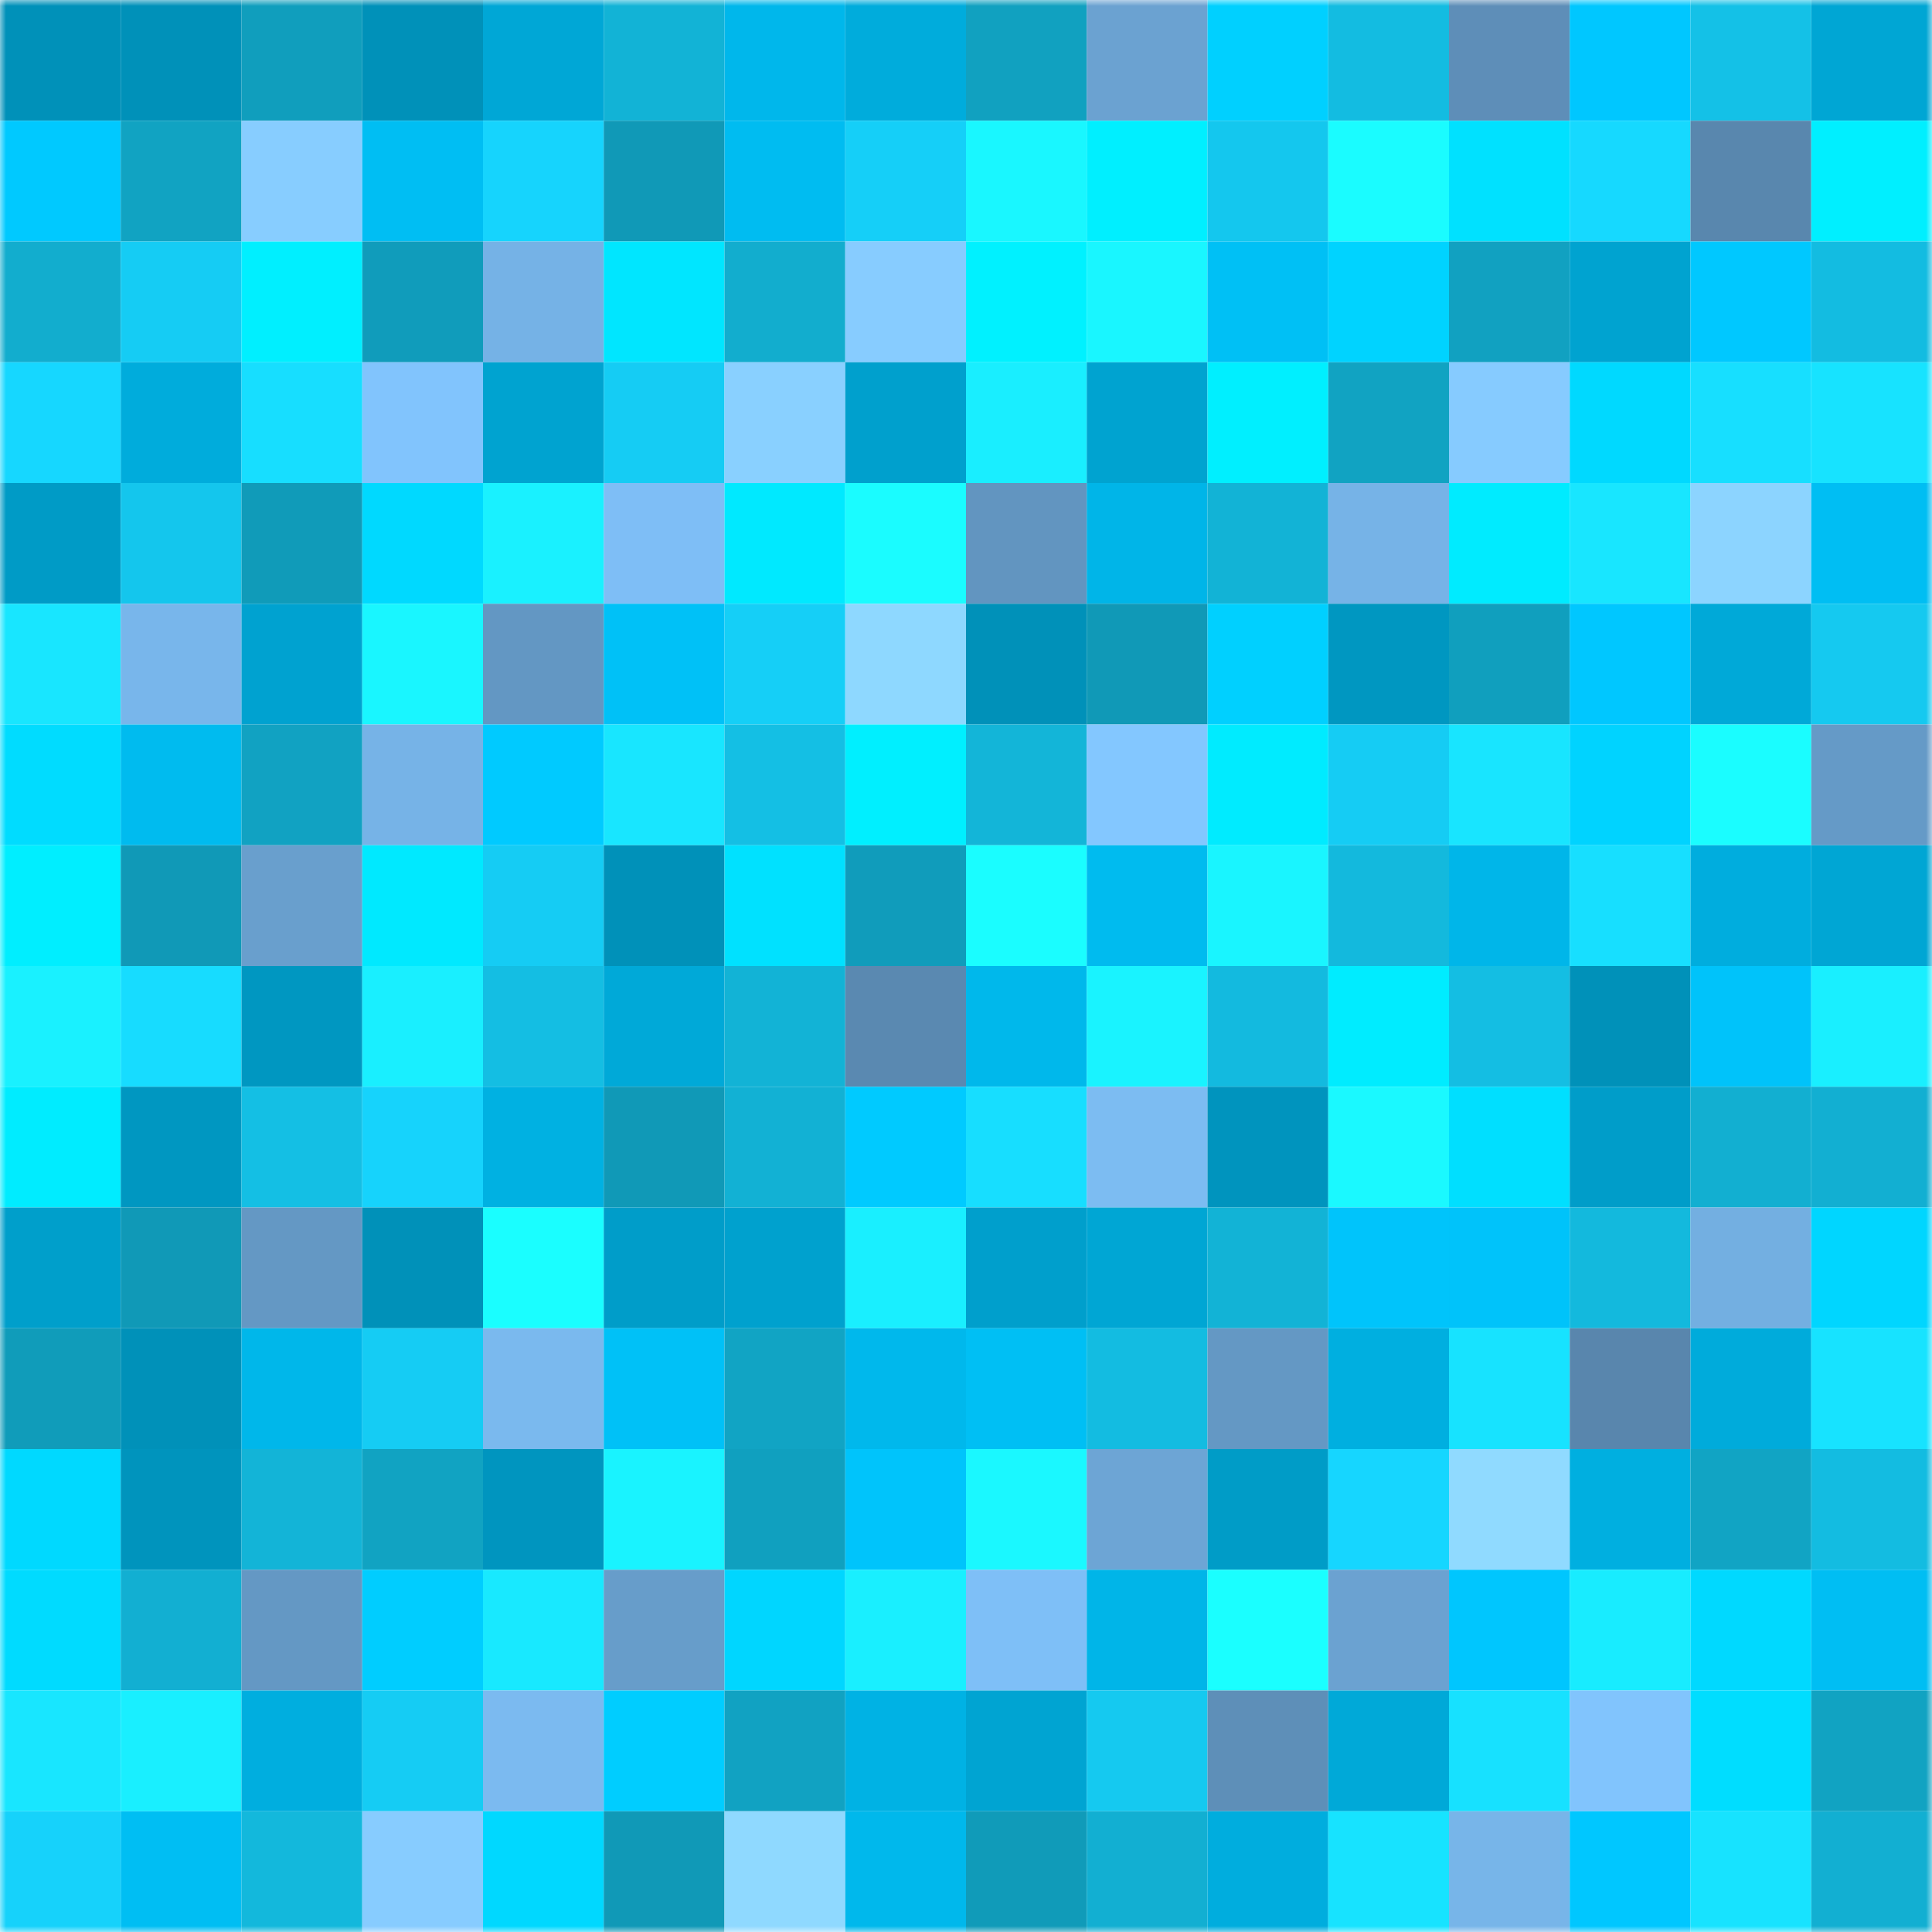 <svg viewBox="0 0 160 160" fill="none" role="img" xmlns="http://www.w3.org/2000/svg" width="240" height="240" name="ens%2Candjey.eth"><mask id="1137782764" mask-type="alpha" maskUnits="userSpaceOnUse" x="0" y="0" width="160" height="160"><rect width="160" height="160" fill="#FFFFFF"></rect></mask><g mask="url(#1137782764)"><rect x="0" y="0" width="10" height="10" fill="#0091b9"></rect><rect x="10" y="0" width="10" height="10" fill="#0091b9"></rect><rect x="20" y="0" width="10" height="10" fill="#109ebd"></rect><rect x="30" y="0" width="10" height="10" fill="#0091b9"></rect><rect x="40" y="0" width="10" height="10" fill="#00a7d6"></rect><rect x="50" y="0" width="10" height="10" fill="#12b3d6"></rect><rect x="60" y="0" width="10" height="10" fill="#00b7eb"></rect><rect x="70" y="0" width="10" height="10" fill="#00acdc"></rect><rect x="80" y="0" width="10" height="10" fill="#11a1c0"></rect><rect x="90" y="0" width="10" height="10" fill="#6ba2d1"></rect><rect x="100" y="0" width="10" height="10" fill="#00d0ff"></rect><rect x="110" y="0" width="10" height="10" fill="#13bce1"></rect><rect x="120" y="0" width="10" height="10" fill="#5e8eb8"></rect><rect x="130" y="0" width="10" height="10" fill="#00c7ff"></rect><rect x="140" y="0" width="10" height="10" fill="#14c1e7"></rect><rect x="150" y="0" width="10" height="10" fill="#00a6d4"></rect><rect x="0" y="10" width="10" height="10" fill="#00c9ff"></rect><rect x="10" y="10" width="10" height="10" fill="#11a3c2"></rect><rect x="20" y="10" width="10" height="10" fill="#87cdff"></rect><rect x="30" y="10" width="10" height="10" fill="#00bef3"></rect><rect x="40" y="10" width="10" height="10" fill="#16d4fd"></rect><rect x="50" y="10" width="10" height="10" fill="#1099b7"></rect><rect x="60" y="10" width="10" height="10" fill="#00bcf1"></rect><rect x="70" y="10" width="10" height="10" fill="#15cff8"></rect><rect x="80" y="10" width="10" height="10" fill="#19f7ff"></rect><rect x="90" y="10" width="10" height="10" fill="#00efff"></rect><rect x="100" y="10" width="10" height="10" fill="#14c7ee"></rect><rect x="110" y="10" width="10" height="10" fill="#1afcff"></rect><rect x="120" y="10" width="10" height="10" fill="#00e1ff"></rect><rect x="130" y="10" width="10" height="10" fill="#16d9ff"></rect><rect x="140" y="10" width="10" height="10" fill="#5987ae"></rect><rect x="150" y="10" width="10" height="10" fill="#00efff"></rect><rect x="0" y="20" width="10" height="10" fill="#12adce"></rect><rect x="10" y="20" width="10" height="10" fill="#15ccf4"></rect><rect x="20" y="20" width="10" height="10" fill="#00efff"></rect><rect x="30" y="20" width="10" height="10" fill="#109cbb"></rect><rect x="40" y="20" width="10" height="10" fill="#75b2e6"></rect><rect x="50" y="20" width="10" height="10" fill="#00e6ff"></rect><rect x="60" y="20" width="10" height="10" fill="#12adce"></rect><rect x="70" y="20" width="10" height="10" fill="#87ccff"></rect><rect x="80" y="20" width="10" height="10" fill="#00f1ff"></rect><rect x="90" y="20" width="10" height="10" fill="#19f6ff"></rect><rect x="100" y="20" width="10" height="10" fill="#00c0f5"></rect><rect x="110" y="20" width="10" height="10" fill="#00d3ff"></rect><rect x="120" y="20" width="10" height="10" fill="#11a1c1"></rect><rect x="130" y="20" width="10" height="10" fill="#00a3d0"></rect><rect x="140" y="20" width="10" height="10" fill="#00c8ff"></rect><rect x="150" y="20" width="10" height="10" fill="#13bce1"></rect><rect x="0" y="30" width="10" height="10" fill="#16d7ff"></rect><rect x="10" y="30" width="10" height="10" fill="#00acdc"></rect><rect x="20" y="30" width="10" height="10" fill="#17deff"></rect><rect x="30" y="30" width="10" height="10" fill="#81c4fd"></rect><rect x="40" y="30" width="10" height="10" fill="#00a3d0"></rect><rect x="50" y="30" width="10" height="10" fill="#15ccf4"></rect><rect x="60" y="30" width="10" height="10" fill="#89d0ff"></rect><rect x="70" y="30" width="10" height="10" fill="#00a0cd"></rect><rect x="80" y="30" width="10" height="10" fill="#19eeff"></rect><rect x="90" y="30" width="10" height="10" fill="#00a3d0"></rect><rect x="100" y="30" width="10" height="10" fill="#00efff"></rect><rect x="110" y="30" width="10" height="10" fill="#11a3c2"></rect><rect x="120" y="30" width="10" height="10" fill="#86cbff"></rect><rect x="130" y="30" width="10" height="10" fill="#00d9ff"></rect><rect x="140" y="30" width="10" height="10" fill="#17dfff"></rect><rect x="150" y="30" width="10" height="10" fill="#17e3ff"></rect><rect x="0" y="40" width="10" height="10" fill="#009bc6"></rect><rect x="10" y="40" width="10" height="10" fill="#14c6ed"></rect><rect x="20" y="40" width="10" height="10" fill="#109bb9"></rect><rect x="30" y="40" width="10" height="10" fill="#00d9ff"></rect><rect x="40" y="40" width="10" height="10" fill="#19f1ff"></rect><rect x="50" y="40" width="10" height="10" fill="#7ebef6"></rect><rect x="60" y="40" width="10" height="10" fill="#00e9ff"></rect><rect x="70" y="40" width="10" height="10" fill="#1afcff"></rect><rect x="80" y="40" width="10" height="10" fill="#6295c0"></rect><rect x="90" y="40" width="10" height="10" fill="#00b5e8"></rect><rect x="100" y="40" width="10" height="10" fill="#12b3d6"></rect><rect x="110" y="40" width="10" height="10" fill="#76b3e7"></rect><rect x="120" y="40" width="10" height="10" fill="#00ebff"></rect><rect x="130" y="40" width="10" height="10" fill="#18e6ff"></rect><rect x="140" y="40" width="10" height="10" fill="#8cd4ff"></rect><rect x="150" y="40" width="10" height="10" fill="#00bef3"></rect><rect x="0" y="50" width="10" height="10" fill="#18e6ff"></rect><rect x="10" y="50" width="10" height="10" fill="#78b6eb"></rect><rect x="20" y="50" width="10" height="10" fill="#00a2d0"></rect><rect x="30" y="50" width="10" height="10" fill="#19f6ff"></rect><rect x="40" y="50" width="10" height="10" fill="#6397c3"></rect><rect x="50" y="50" width="10" height="10" fill="#00c1f7"></rect><rect x="60" y="50" width="10" height="10" fill="#15cff7"></rect><rect x="70" y="50" width="10" height="10" fill="#8ed8ff"></rect><rect x="80" y="50" width="10" height="10" fill="#0091b9"></rect><rect x="90" y="50" width="10" height="10" fill="#1099b7"></rect><rect x="100" y="50" width="10" height="10" fill="#00d0ff"></rect><rect x="110" y="50" width="10" height="10" fill="#0097c1"></rect><rect x="120" y="50" width="10" height="10" fill="#109fbe"></rect><rect x="130" y="50" width="10" height="10" fill="#00c7ff"></rect><rect x="140" y="50" width="10" height="10" fill="#00a9d8"></rect><rect x="150" y="50" width="10" height="10" fill="#15c9f0"></rect><rect x="0" y="60" width="10" height="10" fill="#00dcff"></rect><rect x="10" y="60" width="10" height="10" fill="#00bbef"></rect><rect x="20" y="60" width="10" height="10" fill="#11a2c2"></rect><rect x="30" y="60" width="10" height="10" fill="#76b3e7"></rect><rect x="40" y="60" width="10" height="10" fill="#00caff"></rect><rect x="50" y="60" width="10" height="10" fill="#18e6ff"></rect><rect x="60" y="60" width="10" height="10" fill="#14bfe4"></rect><rect x="70" y="60" width="10" height="10" fill="#00efff"></rect><rect x="80" y="60" width="10" height="10" fill="#13b5d8"></rect><rect x="90" y="60" width="10" height="10" fill="#83c7ff"></rect><rect x="100" y="60" width="10" height="10" fill="#00ebff"></rect><rect x="110" y="60" width="10" height="10" fill="#15ccf4"></rect><rect x="120" y="60" width="10" height="10" fill="#18e5ff"></rect><rect x="130" y="60" width="10" height="10" fill="#00d3ff"></rect><rect x="140" y="60" width="10" height="10" fill="#1afdff"></rect><rect x="150" y="60" width="10" height="10" fill="#659ac7"></rect><rect x="0" y="70" width="10" height="10" fill="#00eeff"></rect><rect x="10" y="70" width="10" height="10" fill="#1099b7"></rect><rect x="20" y="70" width="10" height="10" fill="#699fcd"></rect><rect x="30" y="70" width="10" height="10" fill="#00e9ff"></rect><rect x="40" y="70" width="10" height="10" fill="#15ccf4"></rect><rect x="50" y="70" width="10" height="10" fill="#0091b9"></rect><rect x="60" y="70" width="10" height="10" fill="#00e1ff"></rect><rect x="70" y="70" width="10" height="10" fill="#109cbb"></rect><rect x="80" y="70" width="10" height="10" fill="#1afdff"></rect><rect x="90" y="70" width="10" height="10" fill="#00bbef"></rect><rect x="100" y="70" width="10" height="10" fill="#19f5ff"></rect><rect x="110" y="70" width="10" height="10" fill="#13b9dd"></rect><rect x="120" y="70" width="10" height="10" fill="#00b6e9"></rect><rect x="130" y="70" width="10" height="10" fill="#17dfff"></rect><rect x="140" y="70" width="10" height="10" fill="#00adde"></rect><rect x="150" y="70" width="10" height="10" fill="#00a6d4"></rect><rect x="0" y="80" width="10" height="10" fill="#19f1ff"></rect><rect x="10" y="80" width="10" height="10" fill="#17dcff"></rect><rect x="20" y="80" width="10" height="10" fill="#0097c1"></rect><rect x="30" y="80" width="10" height="10" fill="#19efff"></rect><rect x="40" y="80" width="10" height="10" fill="#14bee3"></rect><rect x="50" y="80" width="10" height="10" fill="#00a9d8"></rect><rect x="60" y="80" width="10" height="10" fill="#12b3d6"></rect><rect x="70" y="80" width="10" height="10" fill="#5a89b1"></rect><rect x="80" y="80" width="10" height="10" fill="#00b8eb"></rect><rect x="90" y="80" width="10" height="10" fill="#19f3ff"></rect><rect x="100" y="80" width="10" height="10" fill="#13badf"></rect><rect x="110" y="80" width="10" height="10" fill="#00ecff"></rect><rect x="120" y="80" width="10" height="10" fill="#14bee3"></rect><rect x="130" y="80" width="10" height="10" fill="#0091b9"></rect><rect x="140" y="80" width="10" height="10" fill="#00c3fa"></rect><rect x="150" y="80" width="10" height="10" fill="#19efff"></rect><rect x="0" y="90" width="10" height="10" fill="#00ecff"></rect><rect x="10" y="90" width="10" height="10" fill="#0097c1"></rect><rect x="20" y="90" width="10" height="10" fill="#14bfe4"></rect><rect x="30" y="90" width="10" height="10" fill="#16d3fc"></rect><rect x="40" y="90" width="10" height="10" fill="#00b1e2"></rect><rect x="50" y="90" width="10" height="10" fill="#1099b7"></rect><rect x="60" y="90" width="10" height="10" fill="#12b1d4"></rect><rect x="70" y="90" width="10" height="10" fill="#00caff"></rect><rect x="80" y="90" width="10" height="10" fill="#17deff"></rect><rect x="90" y="90" width="10" height="10" fill="#7cbcf2"></rect><rect x="100" y="90" width="10" height="10" fill="#0094be"></rect><rect x="110" y="90" width="10" height="10" fill="#1af9ff"></rect><rect x="120" y="90" width="10" height="10" fill="#00dfff"></rect><rect x="130" y="90" width="10" height="10" fill="#009dc9"></rect><rect x="140" y="90" width="10" height="10" fill="#12afd1"></rect><rect x="150" y="90" width="10" height="10" fill="#12afd2"></rect><rect x="0" y="100" width="10" height="10" fill="#009fcb"></rect><rect x="10" y="100" width="10" height="10" fill="#1099b7"></rect><rect x="20" y="100" width="10" height="10" fill="#6498c4"></rect><rect x="30" y="100" width="10" height="10" fill="#0091b9"></rect><rect x="40" y="100" width="10" height="10" fill="#1afeff"></rect><rect x="50" y="100" width="10" height="10" fill="#009dc9"></rect><rect x="60" y="100" width="10" height="10" fill="#00a1ce"></rect><rect x="70" y="100" width="10" height="10" fill="#19efff"></rect><rect x="80" y="100" width="10" height="10" fill="#009fcc"></rect><rect x="90" y="100" width="10" height="10" fill="#00a6d4"></rect><rect x="100" y="100" width="10" height="10" fill="#12b3d6"></rect><rect x="110" y="100" width="10" height="10" fill="#00c4fb"></rect><rect x="120" y="100" width="10" height="10" fill="#00c3fa"></rect><rect x="130" y="100" width="10" height="10" fill="#13b9dd"></rect><rect x="140" y="100" width="10" height="10" fill="#73afe1"></rect><rect x="150" y="100" width="10" height="10" fill="#00d6ff"></rect><rect x="0" y="110" width="10" height="10" fill="#109cba"></rect><rect x="10" y="110" width="10" height="10" fill="#0091b9"></rect><rect x="20" y="110" width="10" height="10" fill="#00b7ea"></rect><rect x="30" y="110" width="10" height="10" fill="#15ccf4"></rect><rect x="40" y="110" width="10" height="10" fill="#7ab9ee"></rect><rect x="50" y="110" width="10" height="10" fill="#00c1f7"></rect><rect x="60" y="110" width="10" height="10" fill="#11a4c4"></rect><rect x="70" y="110" width="10" height="10" fill="#00b8ec"></rect><rect x="80" y="110" width="10" height="10" fill="#00bff4"></rect><rect x="90" y="110" width="10" height="10" fill="#13bce1"></rect><rect x="100" y="110" width="10" height="10" fill="#6498c4"></rect><rect x="110" y="110" width="10" height="10" fill="#00afe0"></rect><rect x="120" y="110" width="10" height="10" fill="#17e3ff"></rect><rect x="130" y="110" width="10" height="10" fill="#5986ad"></rect><rect x="140" y="110" width="10" height="10" fill="#00abdb"></rect><rect x="150" y="110" width="10" height="10" fill="#17e3ff"></rect><rect x="0" y="120" width="10" height="10" fill="#00d9ff"></rect><rect x="10" y="120" width="10" height="10" fill="#0094bd"></rect><rect x="20" y="120" width="10" height="10" fill="#13b4d7"></rect><rect x="30" y="120" width="10" height="10" fill="#11a3c2"></rect><rect x="40" y="120" width="10" height="10" fill="#0095bf"></rect><rect x="50" y="120" width="10" height="10" fill="#19f3ff"></rect><rect x="60" y="120" width="10" height="10" fill="#10a0bf"></rect><rect x="70" y="120" width="10" height="10" fill="#00c4fb"></rect><rect x="80" y="120" width="10" height="10" fill="#1af8ff"></rect><rect x="90" y="120" width="10" height="10" fill="#6da5d5"></rect><rect x="100" y="120" width="10" height="10" fill="#009cc7"></rect><rect x="110" y="120" width="10" height="10" fill="#16d6ff"></rect><rect x="120" y="120" width="10" height="10" fill="#90daff"></rect><rect x="130" y="120" width="10" height="10" fill="#00afe0"></rect><rect x="140" y="120" width="10" height="10" fill="#11a4c4"></rect><rect x="150" y="120" width="10" height="10" fill="#13bce1"></rect><rect x="0" y="130" width="10" height="10" fill="#00dbff"></rect><rect x="10" y="130" width="10" height="10" fill="#12afd2"></rect><rect x="20" y="130" width="10" height="10" fill="#6498c4"></rect><rect x="30" y="130" width="10" height="10" fill="#00cdff"></rect><rect x="40" y="130" width="10" height="10" fill="#18e9ff"></rect><rect x="50" y="130" width="10" height="10" fill="#679dca"></rect><rect x="60" y="130" width="10" height="10" fill="#00d6ff"></rect><rect x="70" y="130" width="10" height="10" fill="#19efff"></rect><rect x="80" y="130" width="10" height="10" fill="#7ebff7"></rect><rect x="90" y="130" width="10" height="10" fill="#00b5e8"></rect><rect x="100" y="130" width="10" height="10" fill="#1affff"></rect><rect x="110" y="130" width="10" height="10" fill="#6ba2d1"></rect><rect x="120" y="130" width="10" height="10" fill="#00c6fe"></rect><rect x="130" y="130" width="10" height="10" fill="#18ecff"></rect><rect x="140" y="130" width="10" height="10" fill="#00d9ff"></rect><rect x="150" y="130" width="10" height="10" fill="#00bef3"></rect><rect x="0" y="140" width="10" height="10" fill="#18e6ff"></rect><rect x="10" y="140" width="10" height="10" fill="#19efff"></rect><rect x="20" y="140" width="10" height="10" fill="#00aedf"></rect><rect x="30" y="140" width="10" height="10" fill="#15ccf4"></rect><rect x="40" y="140" width="10" height="10" fill="#7bbaf0"></rect><rect x="50" y="140" width="10" height="10" fill="#00cdff"></rect><rect x="60" y="140" width="10" height="10" fill="#11a2c2"></rect><rect x="70" y="140" width="10" height="10" fill="#00b2e4"></rect><rect x="80" y="140" width="10" height="10" fill="#00a4d2"></rect><rect x="90" y="140" width="10" height="10" fill="#15c9f0"></rect><rect x="100" y="140" width="10" height="10" fill="#5e8fb8"></rect><rect x="110" y="140" width="10" height="10" fill="#00a9d8"></rect><rect x="120" y="140" width="10" height="10" fill="#17e1ff"></rect><rect x="130" y="140" width="10" height="10" fill="#81c4fd"></rect><rect x="140" y="140" width="10" height="10" fill="#00ddff"></rect><rect x="150" y="140" width="10" height="10" fill="#11a3c2"></rect><rect x="0" y="150" width="10" height="10" fill="#16d2fb"></rect><rect x="10" y="150" width="10" height="10" fill="#00bef3"></rect><rect x="20" y="150" width="10" height="10" fill="#13b8dc"></rect><rect x="30" y="150" width="10" height="10" fill="#87ccff"></rect><rect x="40" y="150" width="10" height="10" fill="#00d8ff"></rect><rect x="50" y="150" width="10" height="10" fill="#1099b7"></rect><rect x="60" y="150" width="10" height="10" fill="#8fd9ff"></rect><rect x="70" y="150" width="10" height="10" fill="#00b8ec"></rect><rect x="80" y="150" width="10" height="10" fill="#109bb9"></rect><rect x="90" y="150" width="10" height="10" fill="#12afd2"></rect><rect x="100" y="150" width="10" height="10" fill="#00adde"></rect><rect x="110" y="150" width="10" height="10" fill="#17e3ff"></rect><rect x="120" y="150" width="10" height="10" fill="#77b5e9"></rect><rect x="130" y="150" width="10" height="10" fill="#00c7ff"></rect><rect x="140" y="150" width="10" height="10" fill="#17e3ff"></rect><rect x="150" y="150" width="10" height="10" fill="#12afd2"></rect></g></svg>